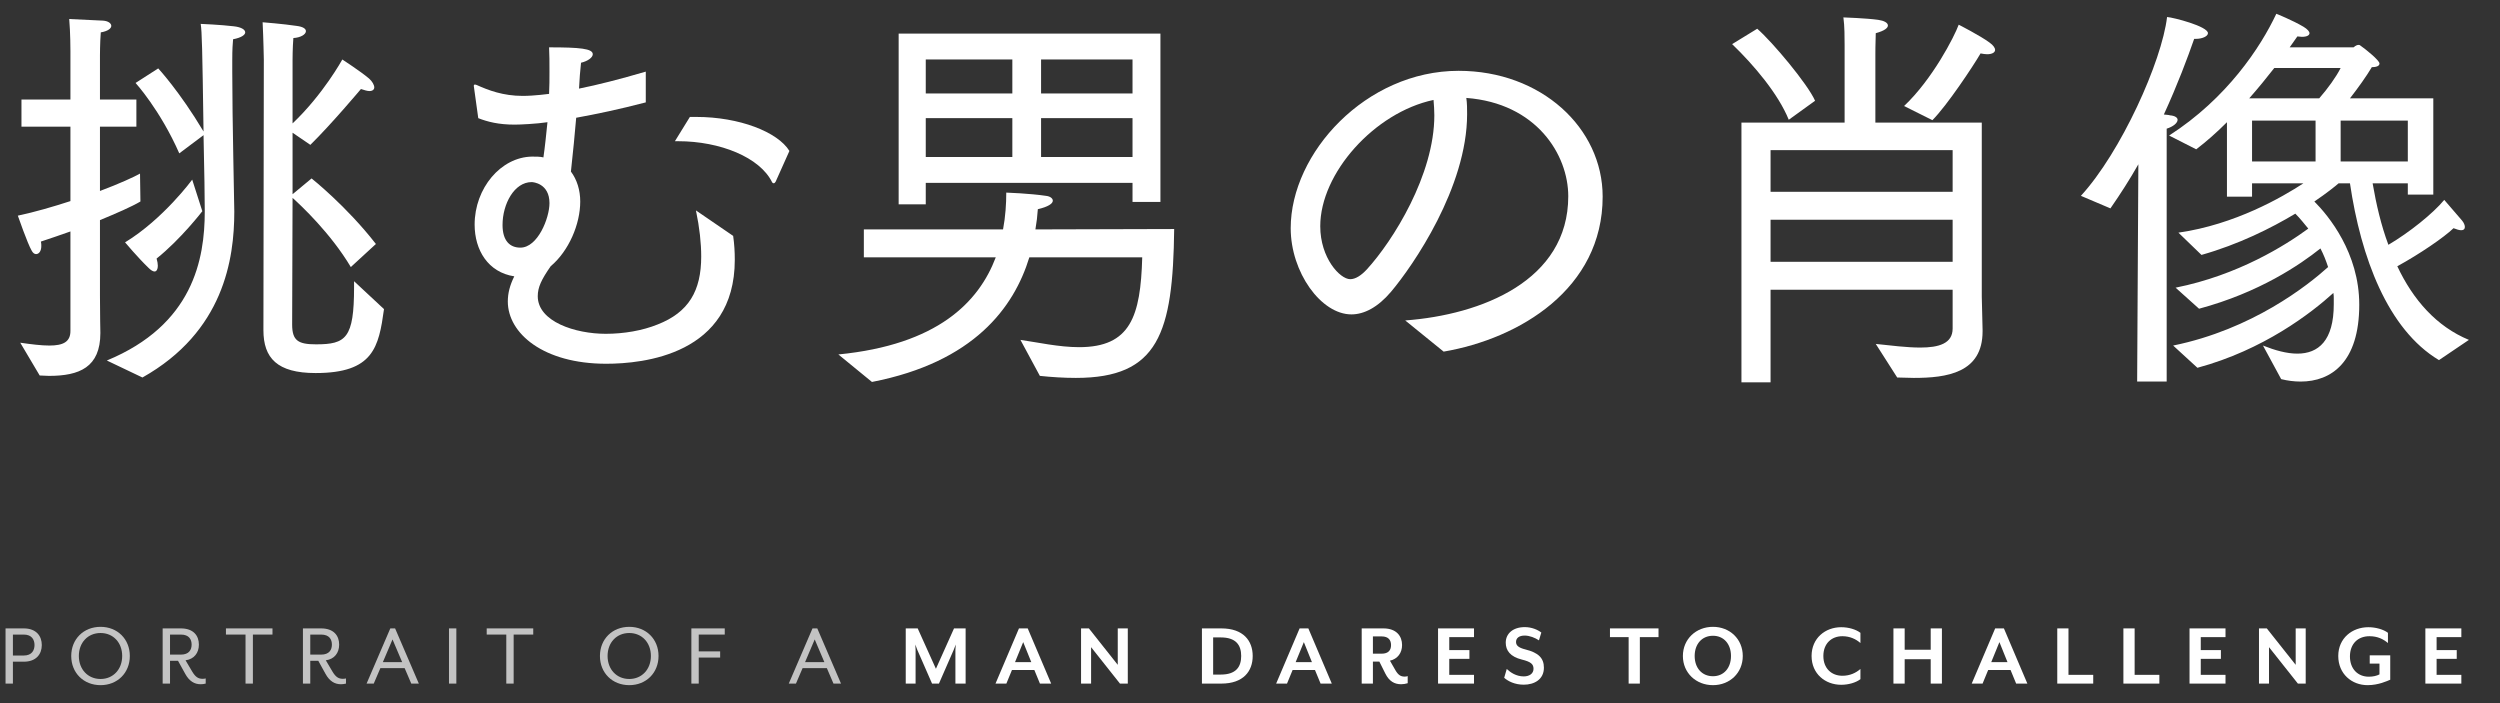 <?xml version="1.0" encoding="UTF-8"?>
<svg width="128px" height="36px" viewBox="0 0 128 36" version="1.1" xmlns="http://www.w3.org/2000/svg" xmlns:xlink="http://www.w3.org/1999/xlink">
    <rect x="0" y="0" width="128" height="36" fill="#333333" stroke="none"/>
    <title>pmdc-title</title>
    <g id="pmdc-title" stroke="none" stroke-width="1" fill="none" fill-rule="evenodd">
        <g id="挑む男の肖像-copy" transform="translate(0.913, 0.705)" fill="#FFFFFF" fill-rule="nonzero">
            <path d="M12.574,16.2 C12.574,17.629 13.279,18.395 15.247,18.395 C18.209,18.395 18.478,17.07 18.748,15.122 L17.215,13.693 C17.215,13.797 17.215,13.9 17.215,14.004 C17.215,16.614 16.8,16.925 15.267,16.925 C14.356,16.925 14.045,16.738 14.045,15.91 L14.066,9.426 C14.48,9.798 16.013,11.228 17.049,12.968 L18.333,11.787 C16.821,9.84 15.04,8.431 15.04,8.431 L14.066,9.239 L14.066,6.09 L14.977,6.712 C16.055,5.655 17.567,3.853 17.567,3.853 C17.753,3.915 17.898,3.957 18.002,3.957 C18.168,3.957 18.25,3.874 18.25,3.77 C18.25,3.646 18.147,3.46 17.981,3.315 C17.567,2.962 16.614,2.341 16.614,2.341 C16.614,2.341 15.64,4.122 14.066,5.614 L14.066,2.362 C14.066,2.362 14.066,1.761 14.107,1.243 C14.48,1.222 14.75,1.056 14.75,0.891 C14.75,0.766 14.605,0.663 14.273,0.621 C13.589,0.518 12.533,0.435 12.533,0.435 C12.574,1.222 12.595,2.341 12.595,2.341 L12.574,16.2 Z M6.38,18.623 C10.544,16.282 11.083,12.554 11.083,10.13 C11.083,9.674 10.979,5.427 10.979,2.983 C10.979,2.776 10.979,2.589 10.979,2.403 C10.979,1.782 11,1.554 11.021,1.305 C11.456,1.222 11.642,1.077 11.642,0.953 C11.642,0.808 11.435,0.684 11.062,0.642 C10.379,0.559 9.363,0.518 9.363,0.518 C9.426,0.932 9.446,1.719 9.508,6.028 C8.286,3.977 7.188,2.797 7.188,2.797 L6.028,3.542 C6.028,3.542 7.292,4.93 8.266,7.147 L9.508,6.215 C9.55,7.955 9.571,9.591 9.571,10.109 C9.571,12.574 8.97,15.93 4.557,17.753 L6.38,18.623 Z M8.928,8.493 C8.928,8.493 7.458,10.503 5.49,11.704 C5.49,11.704 6.153,12.492 6.691,13.009 C6.815,13.134 6.919,13.196 7.002,13.196 C7.105,13.196 7.168,13.072 7.168,12.906 C7.168,12.802 7.147,12.678 7.105,12.533 C8.348,11.539 9.446,10.109 9.446,10.109 L8.928,8.493 Z M1.119,18.52 C1.284,18.52 1.429,18.54 1.595,18.54 C3.149,18.54 4.226,18.105 4.226,16.345 C4.226,16.22 4.205,15.454 4.205,14.439 L4.205,10.565 C5.055,10.213 5.821,9.881 6.277,9.612 L6.256,8.183 C5.966,8.348 5.2,8.701 4.205,9.073 L4.205,5.78 L6.07,5.78 L6.07,4.392 L4.205,4.392 L4.205,2.134 C4.205,2.134 4.205,1.492 4.247,0.953 C4.62,0.891 4.785,0.746 4.785,0.621 C4.785,0.497 4.64,0.373 4.371,0.352 C3.915,0.331 2.631,0.269 2.631,0.269 C2.693,0.974 2.693,1.906 2.693,1.906 L2.693,4.392 L0.186,4.392 L0.186,5.78 L2.693,5.78 L2.693,9.591 C1.802,9.881 0.87,10.151 0,10.337 C0,10.337 0.497,11.766 0.704,12.119 C0.766,12.243 0.849,12.305 0.932,12.305 C1.077,12.305 1.202,12.16 1.202,11.891 C1.202,11.829 1.202,11.746 1.181,11.663 C1.637,11.518 2.154,11.331 2.693,11.145 L2.693,16.241 C2.693,16.8 2.32,16.987 1.616,16.987 C1.202,16.987 0.704,16.925 0.124,16.842 L1.119,18.52 Z" id="Shape"></path>
            <path d="M33.642,6.525 C33.704,6.525 33.746,6.525 33.808,6.525 C35.962,6.525 37.992,7.354 38.614,8.618 C38.635,8.659 38.676,8.68 38.697,8.68 C38.738,8.68 38.78,8.638 38.8,8.597 L39.505,7.023 C38.904,6.049 36.936,5.282 34.74,5.282 C34.637,5.282 34.512,5.282 34.409,5.282 L33.642,6.525 Z M23.574,5.345 C24.051,5.531 24.61,5.676 25.439,5.676 C25.729,5.676 26.578,5.635 27.117,5.552 C27.055,6.153 26.992,6.795 26.91,7.354 C26.744,7.313 26.537,7.313 26.33,7.313 C24.734,7.333 23.388,8.928 23.388,10.793 C23.388,12.098 24.072,13.237 25.418,13.444 C25.19,13.9 25.087,14.315 25.087,14.729 C25.087,16.365 26.91,17.919 30.121,17.919 C32.006,17.919 36.708,17.463 36.708,12.595 C36.708,12.202 36.687,11.808 36.625,11.373 L34.719,10.068 C34.906,10.959 34.989,11.746 34.989,12.429 C34.989,14.19 34.347,15.288 32.751,15.91 C31.985,16.22 31.032,16.386 30.1,16.386 C28.546,16.386 26.62,15.765 26.62,14.46 C26.62,14.004 26.806,13.61 27.282,12.927 C28.215,12.139 28.795,10.772 28.795,9.612 C28.795,9.032 28.629,8.493 28.318,8.079 C28.422,7.147 28.525,6.07 28.588,5.324 C29.623,5.137 30.804,4.889 32.151,4.537 L32.151,2.962 C30.804,3.356 29.665,3.646 28.733,3.832 C28.753,3.356 28.795,2.9 28.836,2.507 C29.188,2.424 29.437,2.237 29.437,2.072 C29.437,1.782 28.774,1.719 27.2,1.719 C27.22,2.072 27.22,2.507 27.22,2.983 C27.22,3.335 27.22,3.708 27.2,4.102 C27.179,4.102 26.454,4.205 25.853,4.205 C24.838,4.205 24.092,3.915 23.492,3.646 C23.45,3.625 23.409,3.625 23.388,3.625 C23.367,3.625 23.347,3.646 23.347,3.667 C23.347,3.687 23.347,3.687 23.347,3.708 L23.574,5.345 Z M25.729,11.974 C25.19,11.974 24.817,11.621 24.817,10.814 C24.817,9.736 25.418,8.618 26.309,8.618 C26.371,8.618 27.22,8.68 27.22,9.695 C27.22,10.461 26.62,11.974 25.729,11.974 Z" id="Shape"></path>
            <path d="M45.098,9.757 L46.486,9.757 L46.486,8.659 L57.072,8.659 L57.072,9.633 L58.501,9.633 L58.501,1.015 L45.098,1.015 L45.098,9.757 Z M43.731,18.851 C48.951,17.836 51.002,15.04 51.789,12.471 L57.569,12.471 C57.486,15.495 56.968,17.07 54.337,17.07 C53.301,17.07 52.203,16.821 51.333,16.697 L52.328,18.54 C52.928,18.603 53.55,18.644 54.171,18.644 C58.397,18.644 59.143,16.365 59.205,11.021 L52.1,11.041 C52.162,10.689 52.203,10.337 52.224,10.006 C52.763,9.881 52.991,9.716 52.991,9.571 C52.991,9.446 52.846,9.343 52.638,9.322 C51.81,9.198 50.608,9.156 50.608,9.156 C50.608,9.736 50.567,10.379 50.443,11.041 L43.316,11.041 L43.316,12.471 L50.07,12.471 C49.2,14.77 47.087,16.945 42.011,17.443 L43.731,18.851 Z M52.39,4.081 L52.39,2.341 L57.072,2.341 L57.072,4.081 L52.39,4.081 Z M52.39,7.333 L52.39,5.345 L57.072,5.345 L57.072,7.333 L52.39,7.333 Z M46.486,4.081 L46.486,2.341 L50.919,2.341 L50.919,4.081 L46.486,4.081 Z M46.486,7.333 L46.486,5.345 L50.919,5.345 L50.919,7.333 L46.486,7.333 Z" id="Shape"></path>
            <path d="M73.002,17.298 C76.876,16.635 81.143,14.087 81.143,9.363 C81.143,5.842 77.994,2.921 73.768,2.921 C69.025,2.921 65.171,7.126 65.171,10.979 C65.171,13.237 66.725,15.392 68.279,15.392 C68.921,15.392 69.625,15.04 70.309,14.232 C71.428,12.906 74.203,8.887 74.203,5.137 C74.203,4.868 74.203,4.578 74.162,4.309 C77.746,4.578 79.382,7.209 79.382,9.343 C79.382,13.672 74.928,15.412 71.034,15.702 L73.002,17.298 Z M72.484,4.412 C72.505,4.682 72.525,4.93 72.525,5.2 C72.525,8.245 70.412,11.621 69.066,13.092 C68.776,13.403 68.486,13.589 68.217,13.589 C67.699,13.589 66.684,12.512 66.684,10.876 C66.684,8.162 69.46,5.055 72.484,4.412 Z" id="Shape"></path>
            <path d="M98.026,5.448 C98.772,4.702 100.119,2.672 100.492,2.03 C100.616,2.051 100.719,2.072 100.823,2.072 C101.072,2.072 101.237,1.989 101.237,1.844 C101.237,1.761 101.154,1.616 100.947,1.471 C100.471,1.119 99.373,0.559 99.373,0.559 C99.145,1.181 98.026,3.356 96.576,4.723 L98.026,5.448 Z M87.772,1.554 C88.891,2.631 90.134,4.102 90.672,5.427 L92.019,4.454 C91.646,3.605 89.844,1.45 89.057,0.766 L87.772,1.554 Z M88.249,18.872 L89.74,18.872 L89.74,14.128 L99.062,14.128 L99.062,16.117 C99.062,16.883 98.358,17.09 97.405,17.09 C96.721,17.09 95.913,16.987 95.126,16.904 L96.224,18.623 C96.493,18.623 96.783,18.644 97.073,18.644 C98.751,18.644 100.595,18.395 100.595,16.262 C100.595,16.241 100.595,16.2 100.595,16.179 L100.554,14.48 L100.554,5.573 L95.106,5.573 L95.106,2.072 C95.106,2.072 95.106,1.471 95.126,0.994 C95.582,0.87 95.748,0.725 95.748,0.601 C95.748,0.456 95.541,0.352 95.251,0.311 C94.67,0.228 93.469,0.186 93.469,0.186 C93.531,0.621 93.531,1.243 93.531,1.595 C93.531,1.782 93.531,1.906 93.531,1.906 L93.531,5.573 L88.249,5.573 L88.249,18.872 Z M89.74,9.115 L89.74,6.981 L99.062,6.981 L99.062,9.115 L89.74,9.115 Z M89.74,12.699 L89.74,10.544 L99.062,10.544 L99.062,12.699 L89.74,12.699 Z" id="Shape"></path>
            <path d="M111.595,18.126 C114.972,17.215 117.416,15.33 118.556,14.294 C118.576,14.397 118.576,14.501 118.576,14.584 C118.576,14.687 118.576,14.791 118.576,14.874 C118.576,16.738 117.789,17.401 116.712,17.401 C116.173,17.401 115.573,17.235 114.951,16.987 L115.883,18.706 C116.215,18.789 116.546,18.831 116.878,18.831 C118.452,18.831 119.881,17.836 119.881,14.895 C119.881,12.243 118.307,10.337 117.582,9.612 C118.224,9.177 118.659,8.825 118.825,8.68 L119.405,8.68 C119.964,12.471 121.332,16.158 123.962,17.733 L125.495,16.697 C123.838,16.013 122.637,14.646 121.829,12.927 C122.968,12.305 124.211,11.456 124.708,10.979 C124.874,11.041 124.998,11.083 125.102,11.083 C125.226,11.083 125.288,11.021 125.288,10.917 C125.288,10.834 125.247,10.71 125.143,10.586 C124.998,10.42 124.232,9.529 124.232,9.529 C123.652,10.234 122.429,11.207 121.373,11.829 C121,10.834 120.751,9.757 120.565,8.68 L122.367,8.68 L122.367,9.26 L123.672,9.26 L123.672,4.33 L119.405,4.33 C119.84,3.77 120.254,3.19 120.524,2.734 C120.71,2.734 120.917,2.693 120.917,2.548 C120.917,2.382 120.192,1.802 119.923,1.616 C119.902,1.595 119.861,1.595 119.84,1.595 C119.716,1.595 119.591,1.719 119.591,1.719 L116.318,1.719 C116.567,1.367 116.712,1.16 116.712,1.16 C116.795,1.16 116.878,1.181 116.94,1.181 C117.209,1.181 117.333,1.098 117.333,0.994 C117.333,0.911 117.23,0.787 117.023,0.663 C116.463,0.331 115.635,0 115.635,0 C114.827,1.719 113.107,4.33 110.145,6.235 L111.533,6.94 C112.051,6.546 112.59,6.07 113.107,5.552 L113.107,9.363 L114.392,9.363 L114.392,8.68 L117.023,8.68 C115.945,9.384 113.522,10.793 110.622,11.207 C110.704,11.29 111.802,12.347 111.802,12.347 C113.708,11.808 115.365,10.979 116.608,10.234 C116.857,10.482 117.064,10.751 117.271,11 C116.111,11.849 113.687,13.382 110.477,14.024 L111.678,15.102 C114.765,14.273 116.857,12.844 117.893,12.015 C118.058,12.326 118.183,12.657 118.286,12.968 C117.251,13.9 114.412,16.158 110.352,16.987 L111.595,18.126 Z M108.509,18.831 L110.021,18.831 L110.021,5.883 C110.352,5.78 110.58,5.593 110.58,5.427 C110.58,5.324 110.456,5.22 110.186,5.2 C110.145,5.179 110.041,5.179 109.876,5.158 C110.58,3.625 111.098,2.237 111.429,1.284 C111.471,1.284 111.512,1.284 111.533,1.284 C111.823,1.284 112.134,1.16 112.134,0.994 C112.134,0.642 110.352,0.186 110.041,0.166 C109.772,2.444 107.68,7.085 105.629,9.322 L107.141,9.964 C107.659,9.218 108.136,8.473 108.571,7.706 L108.509,18.831 Z M118.928,7.561 L118.928,5.469 L122.367,5.469 L122.367,7.561 L118.928,7.561 Z M114.247,4.33 C114.723,3.791 115.158,3.252 115.531,2.776 L118.928,2.776 C118.701,3.232 118.266,3.832 117.831,4.33 L114.247,4.33 Z M114.392,7.561 L114.392,5.469 L117.644,5.469 L117.644,7.561 L114.392,7.561 Z" id="Shape"></path>
        </g>
        <g id="Man-Dares-to-Challen" transform="translate(86.198, 33.587) rotate(-360) translate(-86.198, -33.587)translate(46.374, 32.094)" fill="#FFFFFF" fill-rule="nonzero">
            <path d="M3.066,2.906 L3.066,0.08 L2.472,0.08 L1.545,2.148 L0.612,0.08 L4.6579273e-14,0.08 L4.6579273e-14,2.906 L0.504,2.906 L0.504,1.173 C0.504,1.107 0.49,0.918 0.49,0.904 C0.499,0.932 0.56,1.107 0.589,1.173 L1.347,2.906 L1.7,2.906 L2.458,1.173 L2.562,0.904 C2.557,0.923 2.543,1.107 2.543,1.173 L2.543,2.906 L3.066,2.906 Z" id="Path"></path>
            <path d="M7.446,2.906 L6.245,0.08 L5.797,0.08 L4.596,2.906 L5.152,2.906 L5.439,2.209 L6.584,2.209 L6.871,2.906 L7.446,2.906 Z M6.428,1.808 L5.595,1.808 L6.014,0.782 L6.428,1.808 Z" id="Shape"></path>
            <polygon id="Path" points="11.369 2.906 11.369 0.08 10.855 0.08 10.855 1.945 9.377 0.08 8.976 0.08 8.976 2.906 9.49 2.906 9.49 1.041 10.968 2.906"></polygon>
            <path d="M17.764,1.493 C17.764,0.716 17.288,0.08 16.158,0.08 L15.165,0.08 L15.165,2.906 L16.158,2.906 C17.288,2.906 17.764,2.27 17.764,1.493 Z M17.175,1.493 C17.175,2.058 16.902,2.444 16.13,2.444 L15.739,2.444 L15.739,0.542 L16.13,0.542 C16.902,0.542 17.175,0.928 17.175,1.493 Z" id="Shape"></path>
            <path d="M21.814,2.906 L20.613,0.08 L20.166,0.08 L18.965,2.906 L19.521,2.906 L19.808,2.209 L20.952,2.209 L21.24,2.906 L21.814,2.906 Z M20.797,1.808 L19.963,1.808 L20.383,0.782 L20.797,1.808 Z" id="Shape"></path>
            <path d="M25.7,2.887 L25.7,2.524 C25.643,2.543 25.596,2.548 25.539,2.548 C25.342,2.548 25.21,2.463 25.069,2.218 L24.791,1.733 C25.186,1.644 25.412,1.333 25.412,0.932 C25.412,0.476 25.125,0.08 24.456,0.08 L23.345,0.08 L23.345,2.906 L23.919,2.906 L23.919,1.78 L24.249,1.78 L24.55,2.383 C24.753,2.793 25.026,2.939 25.365,2.939 C25.469,2.939 25.591,2.92 25.7,2.887 Z M23.919,0.49 L24.362,0.49 C24.72,0.49 24.847,0.683 24.847,0.937 C24.847,1.187 24.72,1.375 24.362,1.375 L23.919,1.375 L23.919,0.49 Z" id="Shape"></path>
            <polygon id="Path" points="29.095 2.906 29.095 2.458 27.828 2.458 27.828 1.639 28.86 1.639 28.86 1.191 27.828 1.191 27.828 0.527 29.095 0.527 29.095 0.08 27.254 0.08 27.254 2.906"></polygon>
            <path d="M32.674,2.091 C32.674,1.601 32.392,1.323 31.732,1.159 C31.346,1.064 31.247,0.937 31.247,0.772 C31.247,0.57 31.412,0.447 31.69,0.447 C31.94,0.447 32.222,0.56 32.42,0.692 L32.542,0.292 C32.354,0.146 32.043,0.014 31.695,0.014 C31.087,0.014 30.72,0.349 30.72,0.81 C30.72,1.215 30.955,1.531 31.549,1.677 C32.01,1.79 32.142,1.912 32.142,2.148 C32.142,2.397 31.926,2.538 31.643,2.538 C31.257,2.538 30.96,2.336 30.772,2.157 L30.64,2.609 C30.833,2.779 31.172,2.962 31.643,2.962 C32.175,2.962 32.674,2.699 32.674,2.091 Z" id="Path"></path>
            <polygon id="Path" points="38.542 0.527 38.542 0.08 36.056 0.08 36.056 0.527 37.012 0.527 37.012 2.906 37.586 2.906 37.586 0.527"></polygon>
            <path d="M42.856,1.493 C42.856,0.626 42.192,-2.84217094e-14 41.33,-2.84217094e-14 C40.464,-2.84217094e-14 39.79,0.626 39.79,1.493 C39.79,2.359 40.464,2.986 41.33,2.986 C42.192,2.986 42.856,2.359 42.856,1.493 Z M42.253,1.493 C42.253,2.105 41.886,2.529 41.33,2.529 C40.765,2.529 40.393,2.105 40.393,1.493 C40.393,0.881 40.765,0.457 41.33,0.457 C41.886,0.457 42.253,0.881 42.253,1.493 Z" id="Shape"></path>
            <path d="M48.88,2.68 L48.88,2.157 C48.654,2.355 48.347,2.505 47.957,2.505 C47.396,2.505 46.982,2.124 46.982,1.493 C46.982,0.857 47.396,0.48 47.957,0.48 C48.347,0.48 48.654,0.631 48.88,0.829 L48.88,0.306 C48.644,0.127 48.267,0.019 47.895,0.019 C47.081,0.019 46.379,0.579 46.379,1.493 C46.379,2.407 47.081,2.967 47.895,2.967 C48.267,2.967 48.644,2.859 48.88,2.68 Z" id="Path"></path>
            <polygon id="Path" points="53.052 2.906 53.052 0.08 52.478 0.08 52.478 1.173 51.145 1.173 51.145 0.08 50.57 0.08 50.57 2.906 51.145 2.906 51.145 1.658 52.478 1.658 52.478 2.906"></polygon>
            <path d="M57.427,2.906 L56.226,0.08 L55.779,0.08 L54.578,2.906 L55.134,2.906 L55.421,2.209 L56.566,2.209 L56.853,2.906 L57.427,2.906 Z M56.41,1.808 L55.577,1.808 L55.996,0.782 L56.41,1.808 Z" id="Shape"></path>
            <polygon id="Path" points="60.799 2.906 60.799 2.458 59.532 2.458 59.532 0.08 58.958 0.08 58.958 2.906"></polygon>
            <polygon id="Path" points="64.185 2.906 64.185 2.458 62.919 2.458 62.919 0.08 62.344 0.08 62.344 2.906"></polygon>
            <polygon id="Path" points="67.572 2.906 67.572 2.458 66.305 2.458 66.305 1.639 67.336 1.639 67.336 1.191 66.305 1.191 66.305 0.527 67.572 0.527 67.572 0.08 65.73 0.08 65.73 2.906"></polygon>
            <polygon id="Path" points="71.678 2.906 71.678 0.08 71.165 0.08 71.165 1.945 69.686 0.08 69.286 0.08 69.286 2.906 69.799 2.906 69.799 1.041 71.278 2.906"></polygon>
            <path d="M76.006,2.708 L76.006,1.46 L74.956,1.46 L74.956,1.884 L75.455,1.884 L75.455,2.435 C75.309,2.51 75.126,2.553 74.909,2.553 C74.344,2.553 73.943,2.152 73.943,1.516 C73.943,0.867 74.353,0.48 74.942,0.48 C75.361,0.48 75.653,0.631 75.889,0.829 L75.889,0.306 C75.653,0.127 75.257,0.019 74.885,0.019 C74.061,0.019 73.345,0.579 73.345,1.493 C73.345,2.407 74.033,2.986 74.848,2.986 C75.403,2.986 75.846,2.774 76.006,2.708 Z" id="Path"></path>
            <polygon id="Path" points="79.647 2.906 79.647 2.458 78.38 2.458 78.38 1.639 79.411 1.639 79.411 1.191 78.38 1.191 78.38 0.527 79.647 0.527 79.647 0.08 77.805 0.08 77.805 2.906"></polygon>
        </g>
        <g id="Portrait-of-a" transform="translate(21.672, 33.587) rotate(-360) translate(-21.672, -33.587)translate(0.284, 32.094)" fill="#FFFFFF" fill-rule="nonzero" opacity="0.704">
            <path d="M4.6579273e-14,2.906 L0.377,2.906 L0.377,1.785 L0.932,1.785 C1.578,1.785 1.856,1.389 1.856,0.932 C1.856,0.476 1.578,0.08 0.932,0.08 L4.6579273e-14,0.08 L4.6579273e-14,2.906 Z M0.377,1.469 L0.377,0.396 L0.932,0.396 C1.356,0.396 1.483,0.673 1.483,0.932 C1.483,1.191 1.356,1.469 0.932,1.469 L0.377,1.469 Z" id="Shape"></path>
            <path d="M4.865,2.986 C5.727,2.986 6.363,2.359 6.363,1.493 C6.363,0.626 5.727,0 4.865,0 C3.998,0 3.363,0.626 3.363,1.493 C3.363,2.359 3.998,2.986 4.865,2.986 Z M4.865,2.67 C4.215,2.67 3.753,2.176 3.753,1.493 C3.753,0.805 4.215,0.316 4.865,0.316 C5.51,0.316 5.972,0.805 5.972,1.493 C5.972,2.176 5.51,2.67 4.865,2.67 Z" id="Shape"></path>
            <path d="M9.989,2.939 C10.074,2.939 10.158,2.929 10.248,2.906 L10.248,2.642 C10.191,2.656 10.14,2.661 10.088,2.661 C9.876,2.661 9.725,2.576 9.556,2.289 L9.216,1.714 C9.659,1.653 9.899,1.333 9.899,0.909 C9.899,0.452 9.621,0.08 8.976,0.08 L8.044,0.08 L8.044,2.906 L8.421,2.906 L8.421,1.738 L8.83,1.738 L9.202,2.411 C9.405,2.779 9.669,2.939 9.989,2.939 Z M8.421,1.422 L8.421,0.396 L8.976,0.396 C9.4,0.396 9.527,0.65 9.527,0.909 C9.527,1.168 9.4,1.422 8.976,1.422 L8.421,1.422 Z" id="Shape"></path>
            <polygon id="Path" points="12.287 2.906 12.664 2.906 12.664 0.396 13.667 0.396 13.667 0.08 11.284 0.08 11.284 0.396 12.287 0.396"></polygon>
            <path d="M17.171,2.939 C17.256,2.939 17.34,2.929 17.43,2.906 L17.43,2.642 C17.373,2.656 17.321,2.661 17.27,2.661 C17.058,2.661 16.907,2.576 16.737,2.289 L16.398,1.714 C16.841,1.653 17.081,1.333 17.081,0.909 C17.081,0.452 16.803,0.08 16.158,0.08 L15.226,0.08 L15.226,2.906 L15.602,2.906 L15.602,1.738 L16.012,1.738 L16.384,2.411 C16.587,2.779 16.851,2.939 17.171,2.939 Z M15.602,1.422 L15.602,0.396 L16.158,0.396 C16.582,0.396 16.709,0.65 16.709,0.909 C16.709,1.168 16.582,1.422 16.158,1.422 L15.602,1.422 Z" id="Shape"></path>
            <path d="M18.485,2.906 L18.852,2.906 L19.191,2.115 L20.434,2.115 L20.773,2.906 L21.16,2.906 L19.945,0.08 L19.7,0.08 L18.485,2.906 Z M19.318,1.808 L19.813,0.645 L20.307,1.808 L19.318,1.808 Z" id="Shape"></path>
            <polygon id="Path" points="22.704 2.906 23.081 2.906 23.081 0.08 22.704 0.08"></polygon>
            <polygon id="Path" points="25.638 2.906 26.015 2.906 26.015 0.396 27.018 0.396 27.018 0.08 24.635 0.08 24.635 0.396 25.638 0.396"></polygon>
            <path d="M31.935,2.986 C32.797,2.986 33.433,2.359 33.433,1.493 C33.433,0.626 32.797,0 31.935,0 C31.068,0 30.433,0.626 30.433,1.493 C30.433,2.359 31.068,2.986 31.935,2.986 Z M31.935,2.67 C31.285,2.67 30.824,2.176 30.824,1.493 C30.824,0.805 31.285,0.316 31.935,0.316 C32.58,0.316 33.042,0.805 33.042,1.493 C33.042,2.176 32.58,2.67 31.935,2.67 Z" id="Shape"></path>
            <polygon id="Path" points="35.114 2.906 35.491 2.906 35.491 1.573 36.588 1.573 36.588 1.257 35.491 1.257 35.491 0.396 36.823 0.396 36.823 0.08 35.114 0.08"></polygon>
            <path d="M40.101,2.906 L40.469,2.906 L40.808,2.115 L42.051,2.115 L42.39,2.906 L42.776,2.906 L41.561,0.08 L41.316,0.08 L40.101,2.906 Z M40.935,1.808 L41.429,0.645 L41.924,1.808 L40.935,1.808 Z" id="Shape"></path>
        </g>
    </g>
</svg>